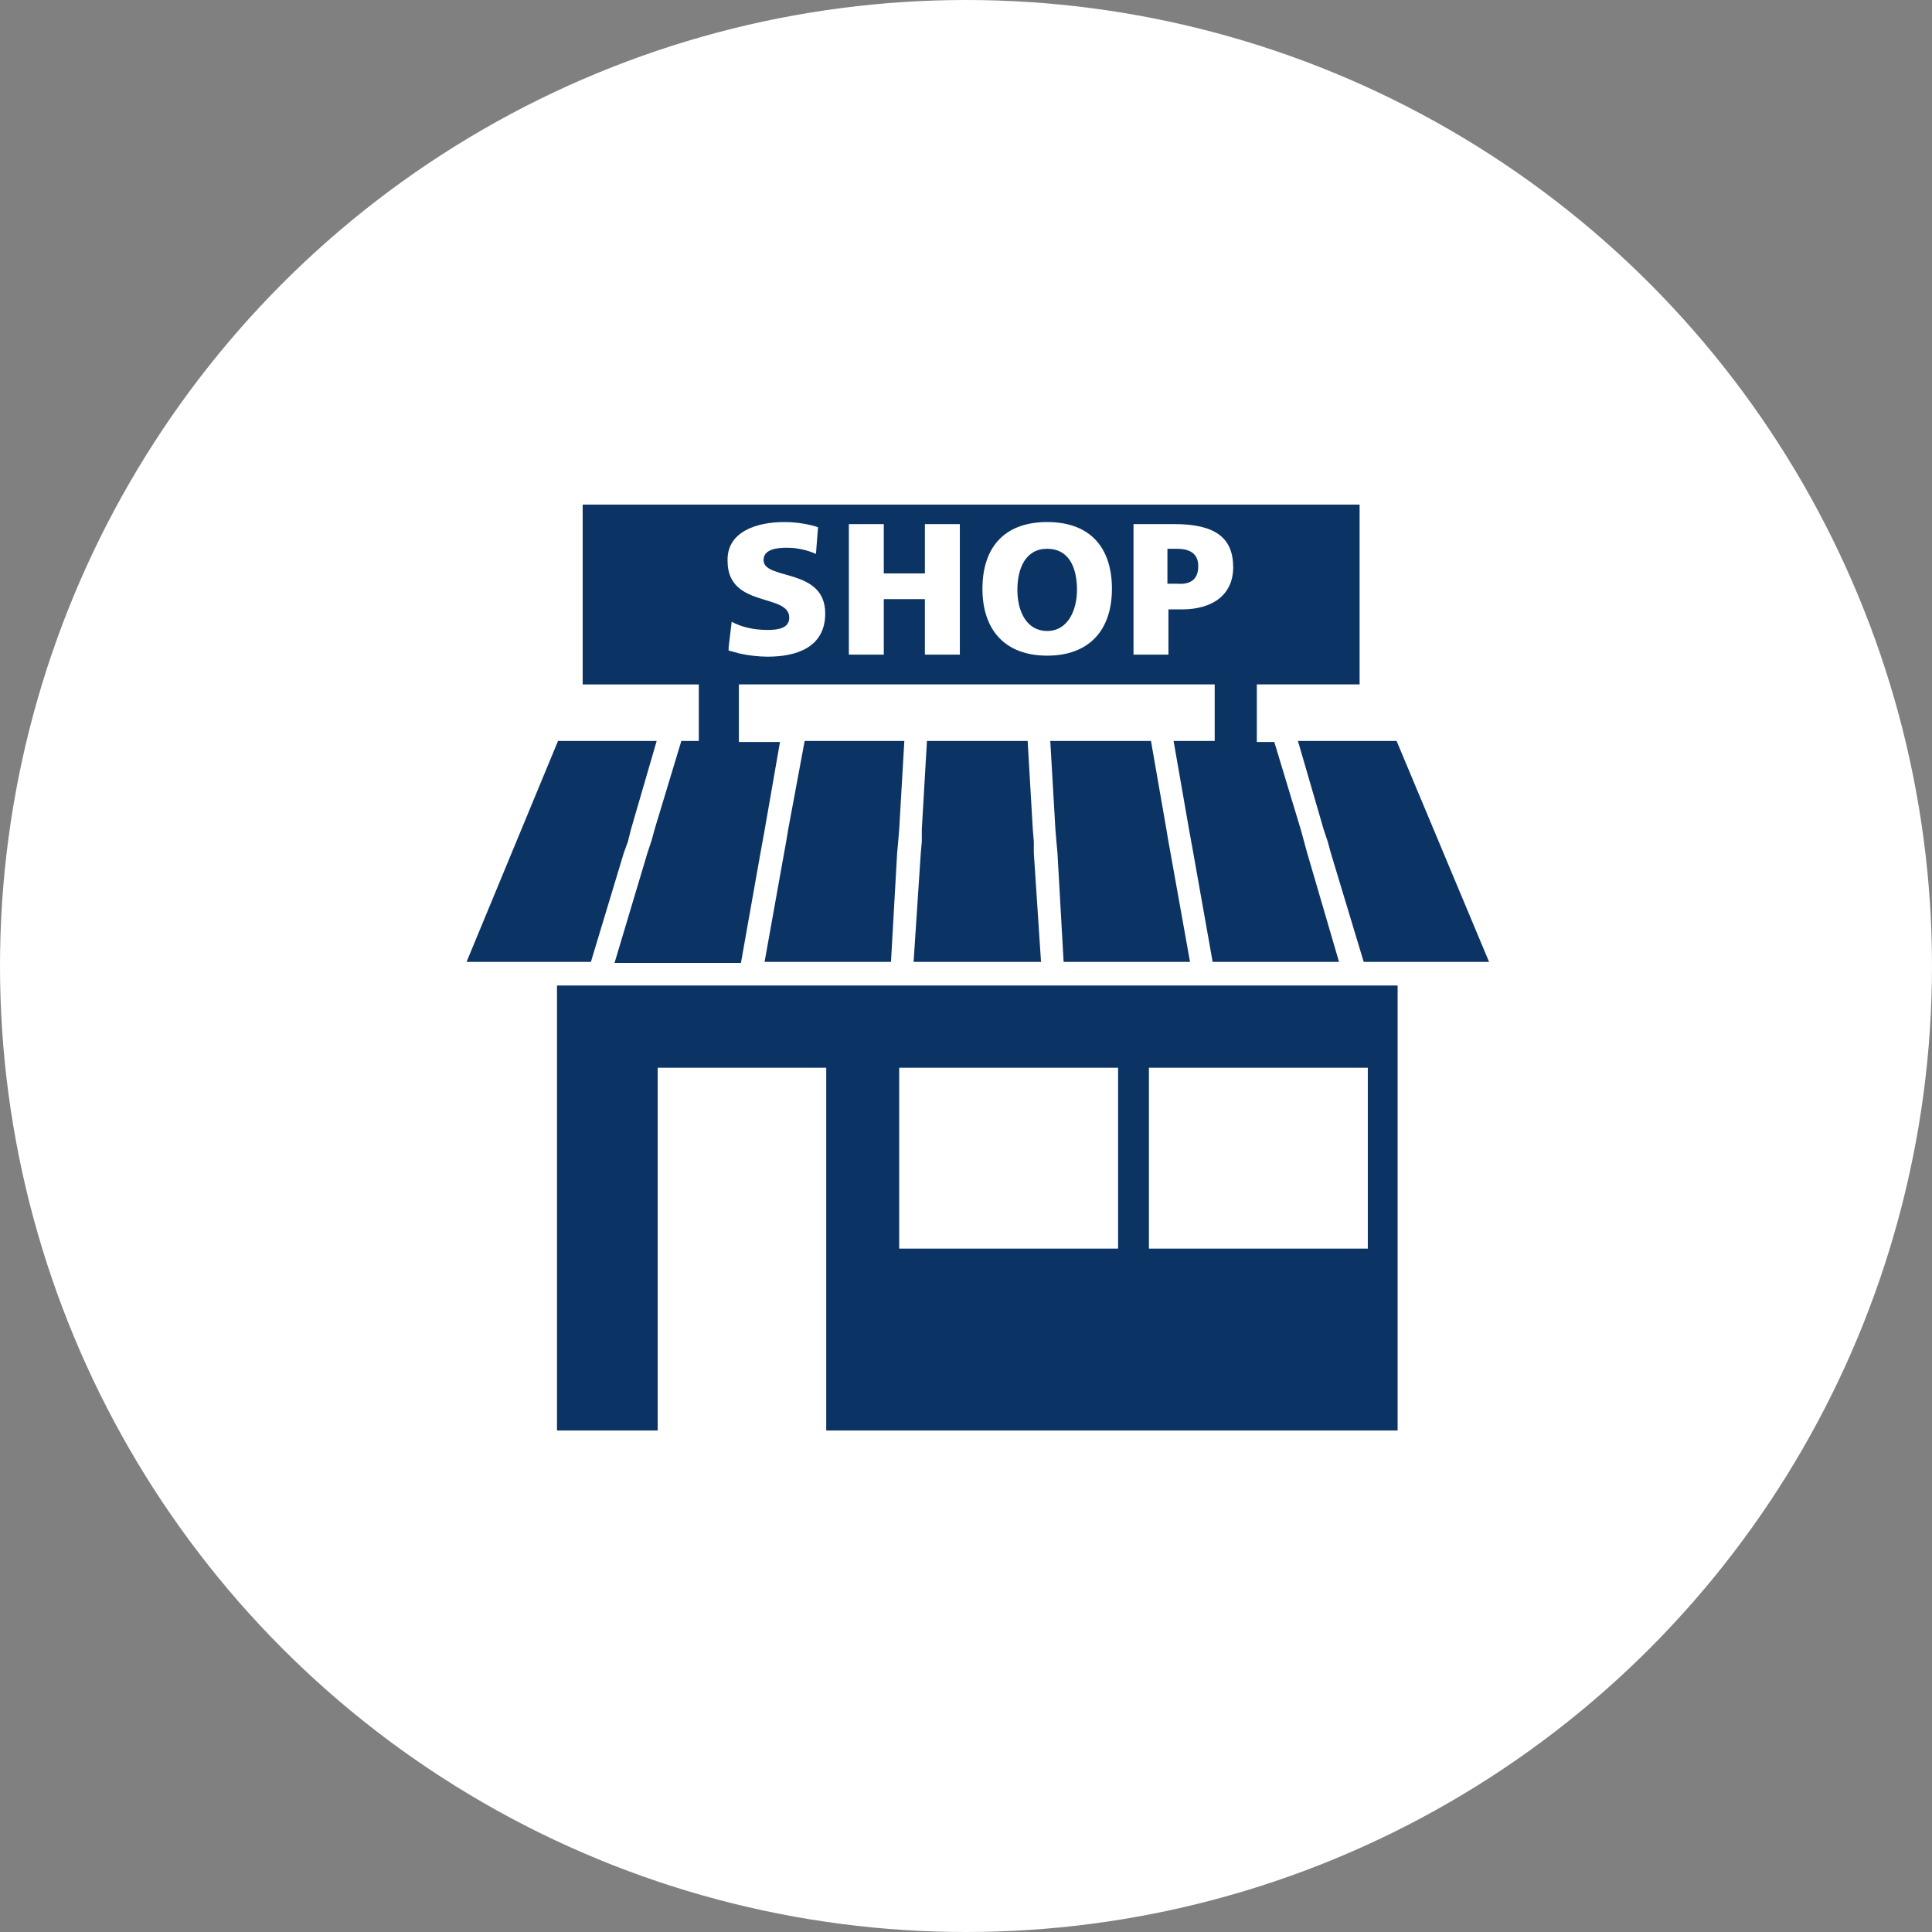 <?xml version="1.0" encoding="utf-8"?>
<!-- Generator: Adobe Illustrator 25.0.0, SVG Export Plug-In . SVG Version: 6.00 Build 0)  -->
<svg version="1.1" id="レイヤー_1" xmlns="http://www.w3.org/2000/svg" xmlns:xlink="http://www.w3.org/1999/xlink" x="0px"
	 y="0px" viewBox="0 0 188 188" style="enable-background:new 0 0 188 188;" xml:space="preserve">
<rect x="0" y="0" width="188" height="188" fill="#808080" stroke="none"/>
<style type="text/css">
	.st0{fill:#FFFFFF;}
	.st1{fill:#0B3465;}
</style>
<g>
	<circle class="st0" cx="94" cy="94" r="94"/>
	<g>
		<g>
			<path class="st1" d="M101.9,61.4c2,0,2.9-2,2.9-4c0-2.2-0.8-4-2.9-4c-2.1,0-2.9,1.9-2.9,4C99,59.5,99.9,61.4,101.9,61.4z"/>
			<path class="st1" d="M116.6,55.1c0-1.3-0.9-1.7-2.1-1.7h-0.9v3.4h0.9C115.7,56.9,116.6,56.5,116.6,55.1z"/>
			<path class="st1" d="M131.8,95.9C131.8,95.9,131.8,95.9,131.8,95.9l-14.7,0c0,0,0,0,0,0l0,0h-14.7H87.8H73.1c0,0,0,0,0,0
				c0,0,0,0,0,0H58.4c0,0,0,0,0,0l0,0h-4.2v43.3H64v-35.3h16.4v35.3H136V95.9L131.8,95.9C131.8,95.9,131.8,95.9,131.8,95.9z
				 M108.8,121.5H87.5v-17.6h21.3V121.5z M133.1,121.5h-21.3v-17.6h21.3V121.5z"/>
			<polygon class="st1" points="135.9,72.1 126.3,72.1 128.8,80.7 129.2,81.9 129.5,83 132.7,93.6 136,93.6 137.2,93.6 138.3,93.6 
				144.9,93.6 			"/>
			<polygon class="st1" points="57.5,93.6 60.7,83 61.1,81.9 61.4,80.7 63.9,72.1 54.3,72.1 45.4,93.6 52,93.6 53.1,93.6 54.2,93.6 
							"/>
			<polygon class="st1" points="76.5,81.9 76.3,83 74.4,93.6 86.7,93.6 87.3,83 87.4,81.9 87.5,80.7 88,72.1 78.3,72.1 76.7,80.7 
							"/>
			<polygon class="st1" points="100.5,80.7 100,72.1 90.2,72.1 89.7,80.7 89.7,81.9 89.6,83 88.9,93.6 101.3,93.6 100.6,83 
				100.6,81.9 			"/>
			<polygon class="st1" points="113.7,81.9 113.5,80.7 112,72.1 102.2,72.1 102.7,80.7 102.8,81.9 102.9,83 103.5,93.6 115.8,93.6 
				113.9,83 			"/>
			<path class="st1" d="M68,67.7v1.1v1.1V71v1.1h-1.7l-2.6,8.6l-0.3,1.1L63,83l-3.2,10.7h12.3L74,83l0.2-1.1l0.2-1.1l1.5-8.6h-4V71
				v-1.1v-1.1v-1.1v-1.1h46.3v1.1v1.1v1.1V71v1.1h-4l1.5,8.6l0.2,1.1l0.2,1.1l1.9,10.7h12.3L127.2,83l-0.3-1.1l-0.3-1.1l-2.6-8.6
				h-1.7V71v-1.1v-1.1v-1.1v-1.1h10V49.1H56.7v17.5H68V67.7z M110.3,51h4c3.9,0,5.7,1.3,5.7,4.2c0,2.6-1.9,4.1-5,4.1h-1.3v4.4h-3.4
				V51z M101.9,50.8c4.2,0,6.3,2.5,6.3,6.5c0,4-2.2,6.5-6.3,6.5c-4.1,0-6.3-2.5-6.3-6.5C95.6,53.3,97.7,50.8,101.9,50.8z M82.6,51
				h3.4v4.8h4V51h3.4v12.7h-3.4v-5.4h-4v5.4h-3.4V51z M76.3,50.8c1.2,0,2.4,0.2,3.3,0.5l-0.2,2.6c-0.9-0.4-1.9-0.6-2.8-0.6
				c-0.9,0-2.3,0.1-2.3,1.2c0,2,6,0.7,6,5.2c0,3.3-2.8,4.2-5.6,4.2c-0.8,0-1.8-0.1-2.7-0.3c-0.4-0.1-0.7-0.2-1.1-0.3l0-0.3l0.3-2.5
				c0.9,0.5,2.1,0.8,3.5,0.8c1.1,0,2.1-0.2,2.1-1.2c0-2.4-6-0.9-6-5.5C70.7,51.7,73.7,50.8,76.3,50.8z"/>
		</g>
	</g>
</g>
</svg>
